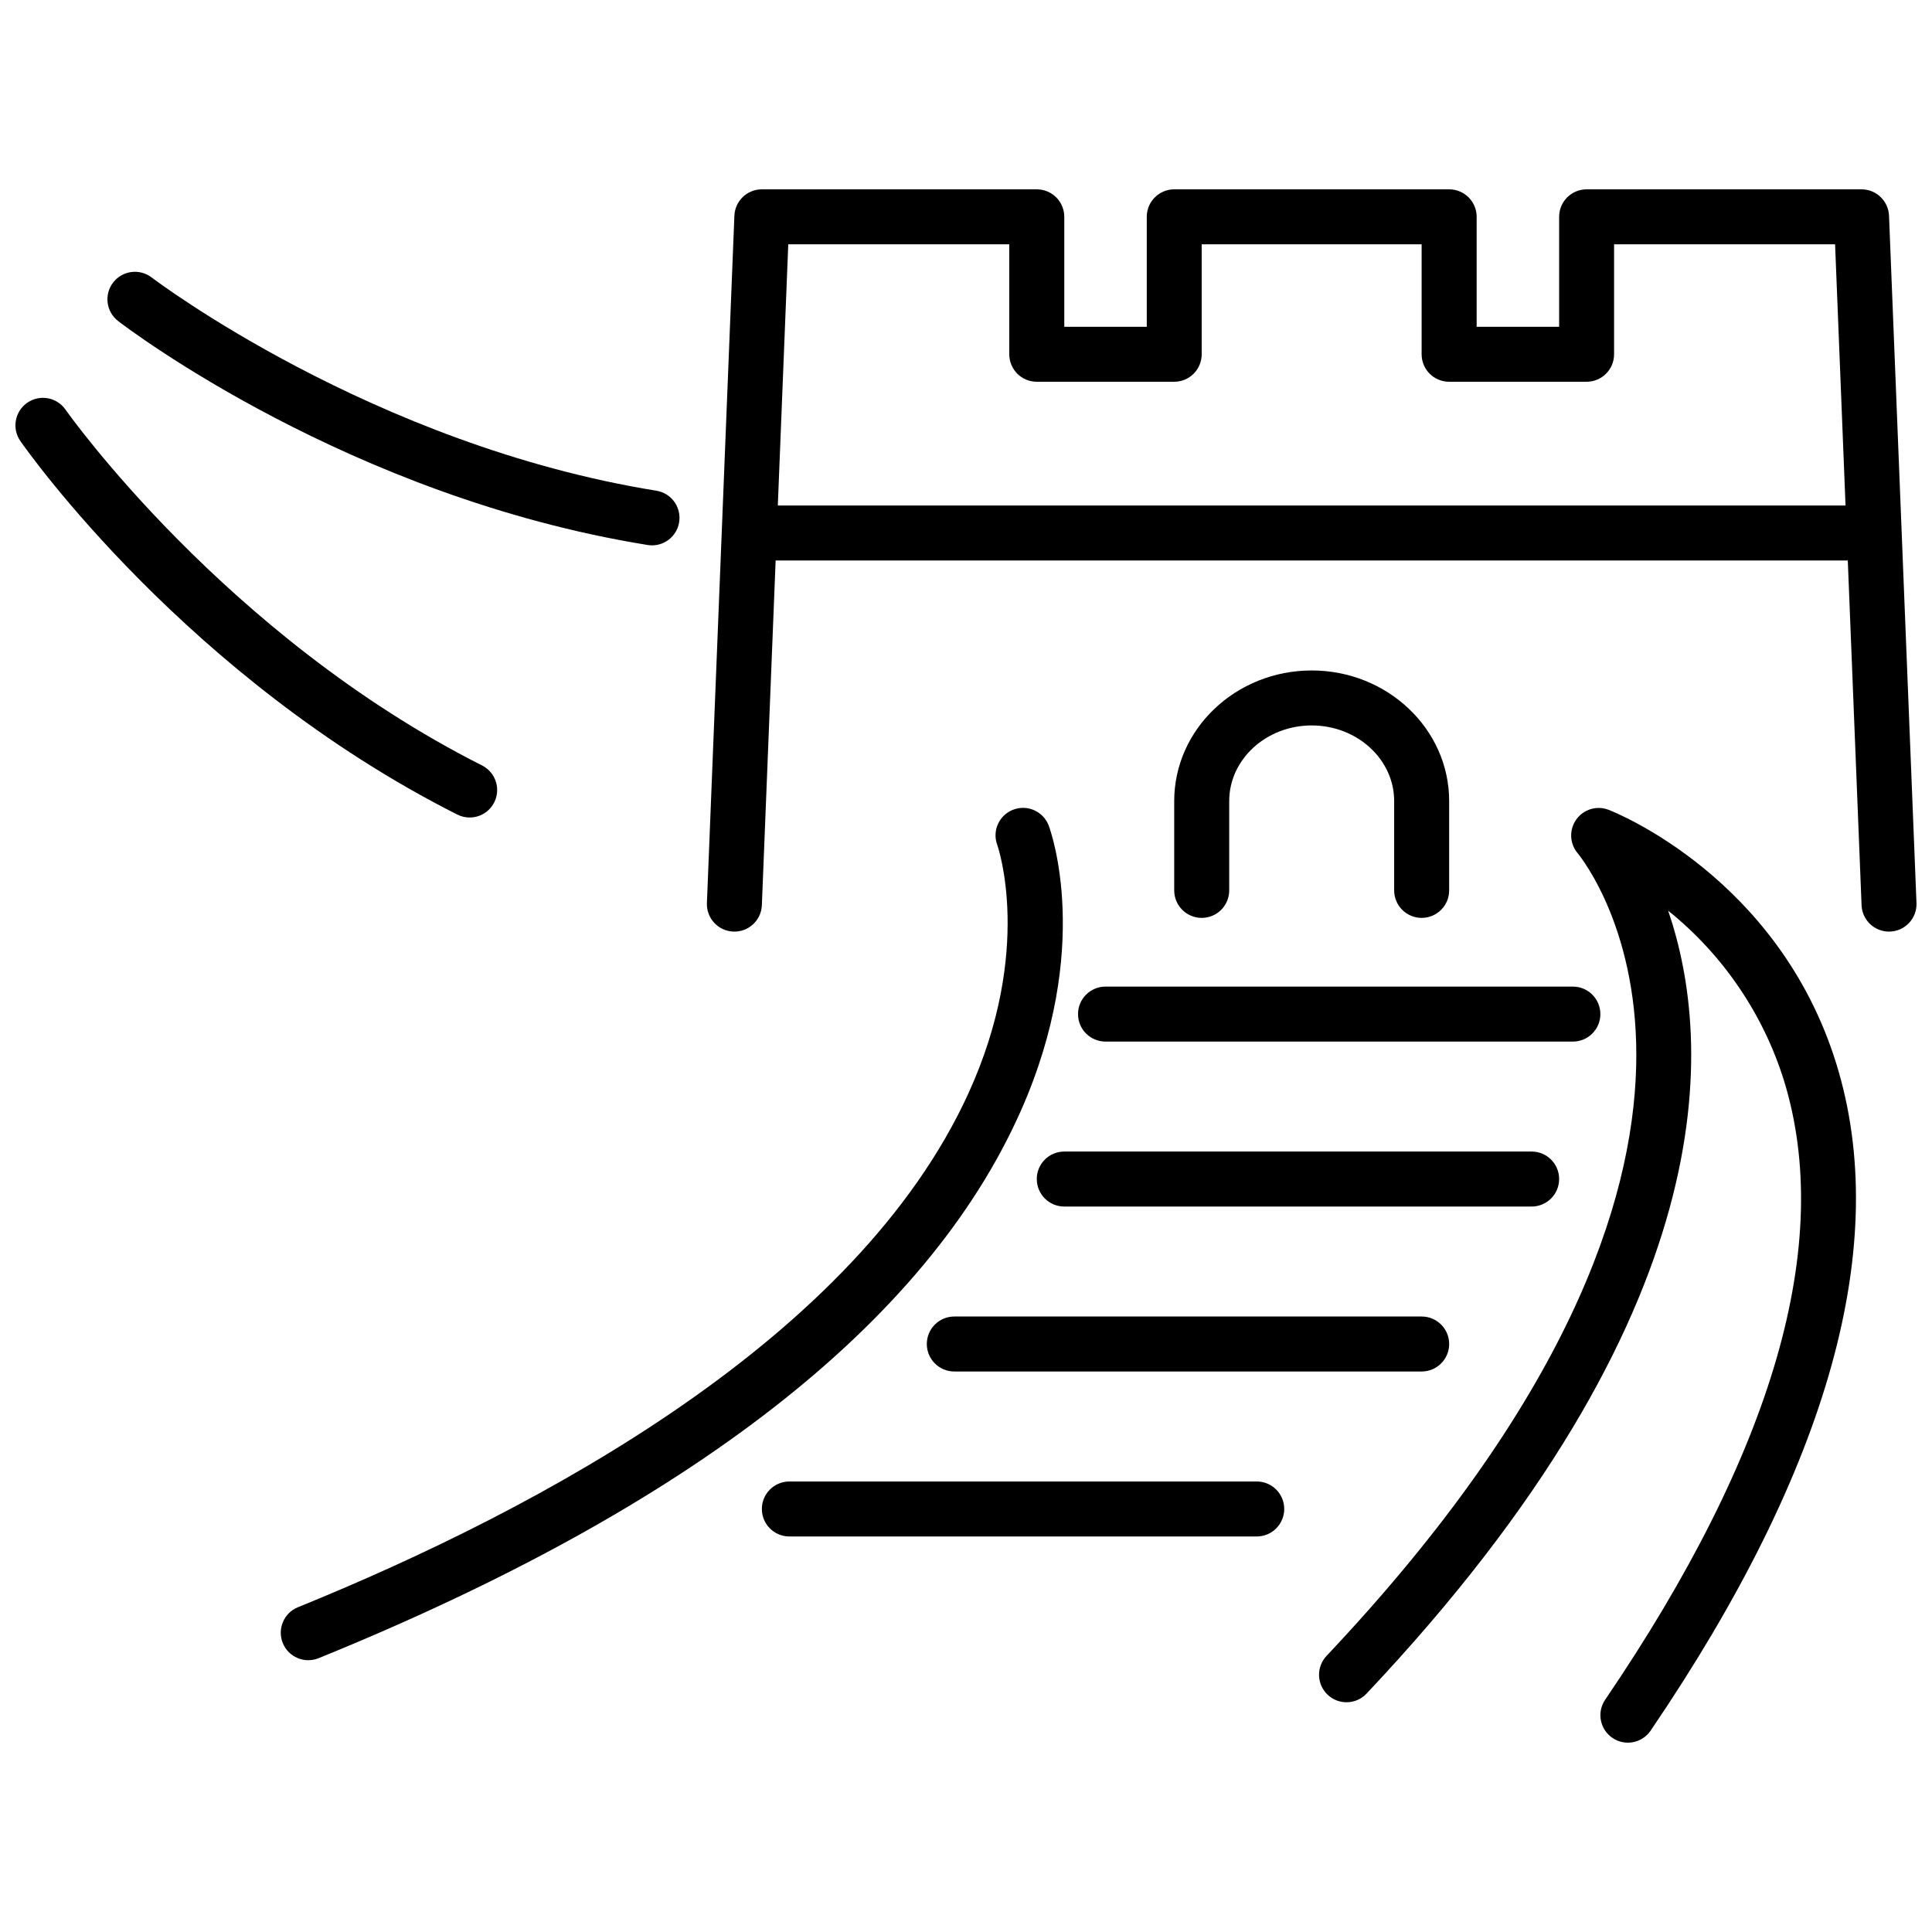 <?xml version="1.0" encoding="UTF-8"?>
<!-- Uploaded to: ICON Repo, www.svgrepo.com, Generator: ICON Repo Mixer Tools -->
<svg width="800px" height="800px" version="1.1" viewBox="144 144 512 512" xmlns="http://www.w3.org/2000/svg">
 <defs>
  <clipPath id="b">
   <path d="m331 194h320.9v197h-320.9z"/>
  </clipPath>
  <clipPath id="a">
   <path d="m148.09 249h127.91v112h-127.91z"/>
  </clipPath>
 </defs>
 <g clip-path="url(#b)">
  <path d="m644.61 201.17c-0.16-3.906-3.371-6.992-7.281-6.996h-72.855c-4.023 0-7.285 3.262-7.285 7.285v29.145h-21.859v-29.145c0-1.934-0.77-3.785-2.133-5.152-1.367-1.363-3.219-2.133-5.148-2.133h-72.863c-4.019 0-7.281 3.262-7.281 7.285v29.145h-21.859v-29.145c0-1.934-0.77-3.785-2.133-5.152-1.367-1.363-3.219-2.133-5.148-2.133h-72.863c-3.91 0-7.125 3.09-7.281 6.996l-7.281 182.14c-0.16 4.019 2.969 7.41 6.992 7.57 4.019 0.164 7.41-2.969 7.57-6.988l3.652-91.363h284.13l3.652 91.363c0.156 3.906 3.367 6.992 7.273 6.992 0.098 0 0.195 0 0.297-0.008v0.004c4.019-0.164 7.148-3.555 6.984-7.574zm-294.48 76.793 2.769-69.215h58.57v29.141c0 4.023 3.258 7.281 7.281 7.281h36.43-0.004c4.023 0 7.285-3.258 7.285-7.281v-29.141h58.285v29.141c0 4.023 3.258 7.281 7.281 7.281h36.441c4.019 0 7.281-3.258 7.281-7.281v-29.141h58.57l2.769 69.215z"/>
 </g>
 <path d="m520.76 387.25c4.019 0 7.281-3.262 7.281-7.281v-23.684c0-19.082-16.34-34.605-36.43-34.605-20.086 0-36.43 15.527-36.43 34.605v23.68c0 4.023 3.262 7.285 7.289 7.285 4.023 0 7.285-3.262 7.285-7.285v-23.68c0-11.047 9.805-20.035 21.855-20.035s21.859 8.988 21.859 20.035v23.68c-0.004 1.93 0.766 3.785 2.133 5.152 1.367 1.367 3.223 2.133 5.156 2.133z"/>
 <path d="m414.49 438.48c19.203-43.211 7.938-74.34 7.449-75.641v-0.004c-1.402-3.769-5.598-5.688-9.367-4.285-3.769 1.402-5.691 5.598-4.285 9.367 0.098 0.273 9.723 27.766-7.644 65.828-29.629 64.93-112.98 109.89-177.69 136.19h-0.004c-3.727 1.516-5.519 5.766-4.004 9.496 1.512 3.727 5.762 5.519 9.492 4.004 98.492-40.02 161.09-88.785 186.05-144.95z"/>
 <path d="m570.28 358.6c-3.094-1.188-6.598-0.141-8.531 2.551-1.934 2.691-1.812 6.344 0.297 8.898 2.559 3.106 61.07 77.59-66.5 212.78-1.324 1.406-2.039 3.281-1.984 5.211 0.059 1.934 0.879 3.762 2.285 5.09 2.926 2.762 7.535 2.629 10.297-0.301 95.578-101.29 91.906-172.48 79.934-207.49 14.449 11.609 25.121 27.25 30.668 44.934 13.316 43.137-2.617 98.371-47.359 164.17h-0.004c-2.262 3.328-1.398 7.859 1.93 10.121 3.328 2.262 7.859 1.398 10.121-1.93 47.449-69.777 63.984-129.3 49.152-176.92-15.32-49.18-58.473-66.402-60.305-67.109z"/>
 <path d="m429.69 412.75c0 4.019 3.262 7.281 7.281 7.281h123.86c4.023 0 7.285-3.262 7.285-7.285 0-4.027-3.262-7.289-7.285-7.289h-123.86c-1.93 0-3.785 0.77-5.152 2.137-1.367 1.367-2.133 3.223-2.133 5.156z"/>
 <path d="m418.76 456.46c0 4.023 3.258 7.285 7.281 7.285h123.86c4.023 0 7.285-3.266 7.285-7.289 0-4.023-3.262-7.285-7.285-7.285h-123.86c-1.934 0-3.789 0.77-5.156 2.137-1.367 1.367-2.133 3.223-2.129 5.152z"/>
 <path d="m396.9 492.89c-4.023 0-7.285 3.262-7.285 7.285 0 4.023 3.262 7.285 7.285 7.285h123.86c4.023 0 7.285-3.262 7.285-7.285 0-4.023-3.262-7.285-7.285-7.285z"/>
 <path d="m477.05 536.61h-123.86c-4.027 0-7.289 3.262-7.289 7.285s3.262 7.285 7.289 7.285h123.86c4.023 0 7.285-3.262 7.285-7.285s-3.262-7.285-7.285-7.285z"/>
 <g clip-path="url(#a)">
  <path d="m268.46 360.65c3.375 0 6.312-2.316 7.094-5.598 0.781-3.285-0.793-6.676-3.805-8.195-68.051-34.344-109.98-93.707-110.39-94.301-2.301-3.305-6.844-4.117-10.145-1.816-3.301 2.301-4.113 6.84-1.816 10.145 1.777 2.551 44.332 62.926 115.79 98.984v-0.004c1.016 0.516 2.137 0.785 3.273 0.785z"/>
 </g>
 <path d="m175.31 229.09c2.465 1.895 61.285 46.574 140.3 59.336 0.387 0.062 0.777 0.094 1.172 0.098 3.801 0.004 6.965-2.918 7.266-6.707 0.305-3.789-2.356-7.176-6.109-7.773-75.254-12.156-133.17-56.066-133.74-56.508-1.535-1.176-3.469-1.699-5.387-1.445-1.914 0.25-3.652 1.25-4.832 2.781-2.453 3.191-1.852 7.766 1.336 10.219z"/>
</svg>